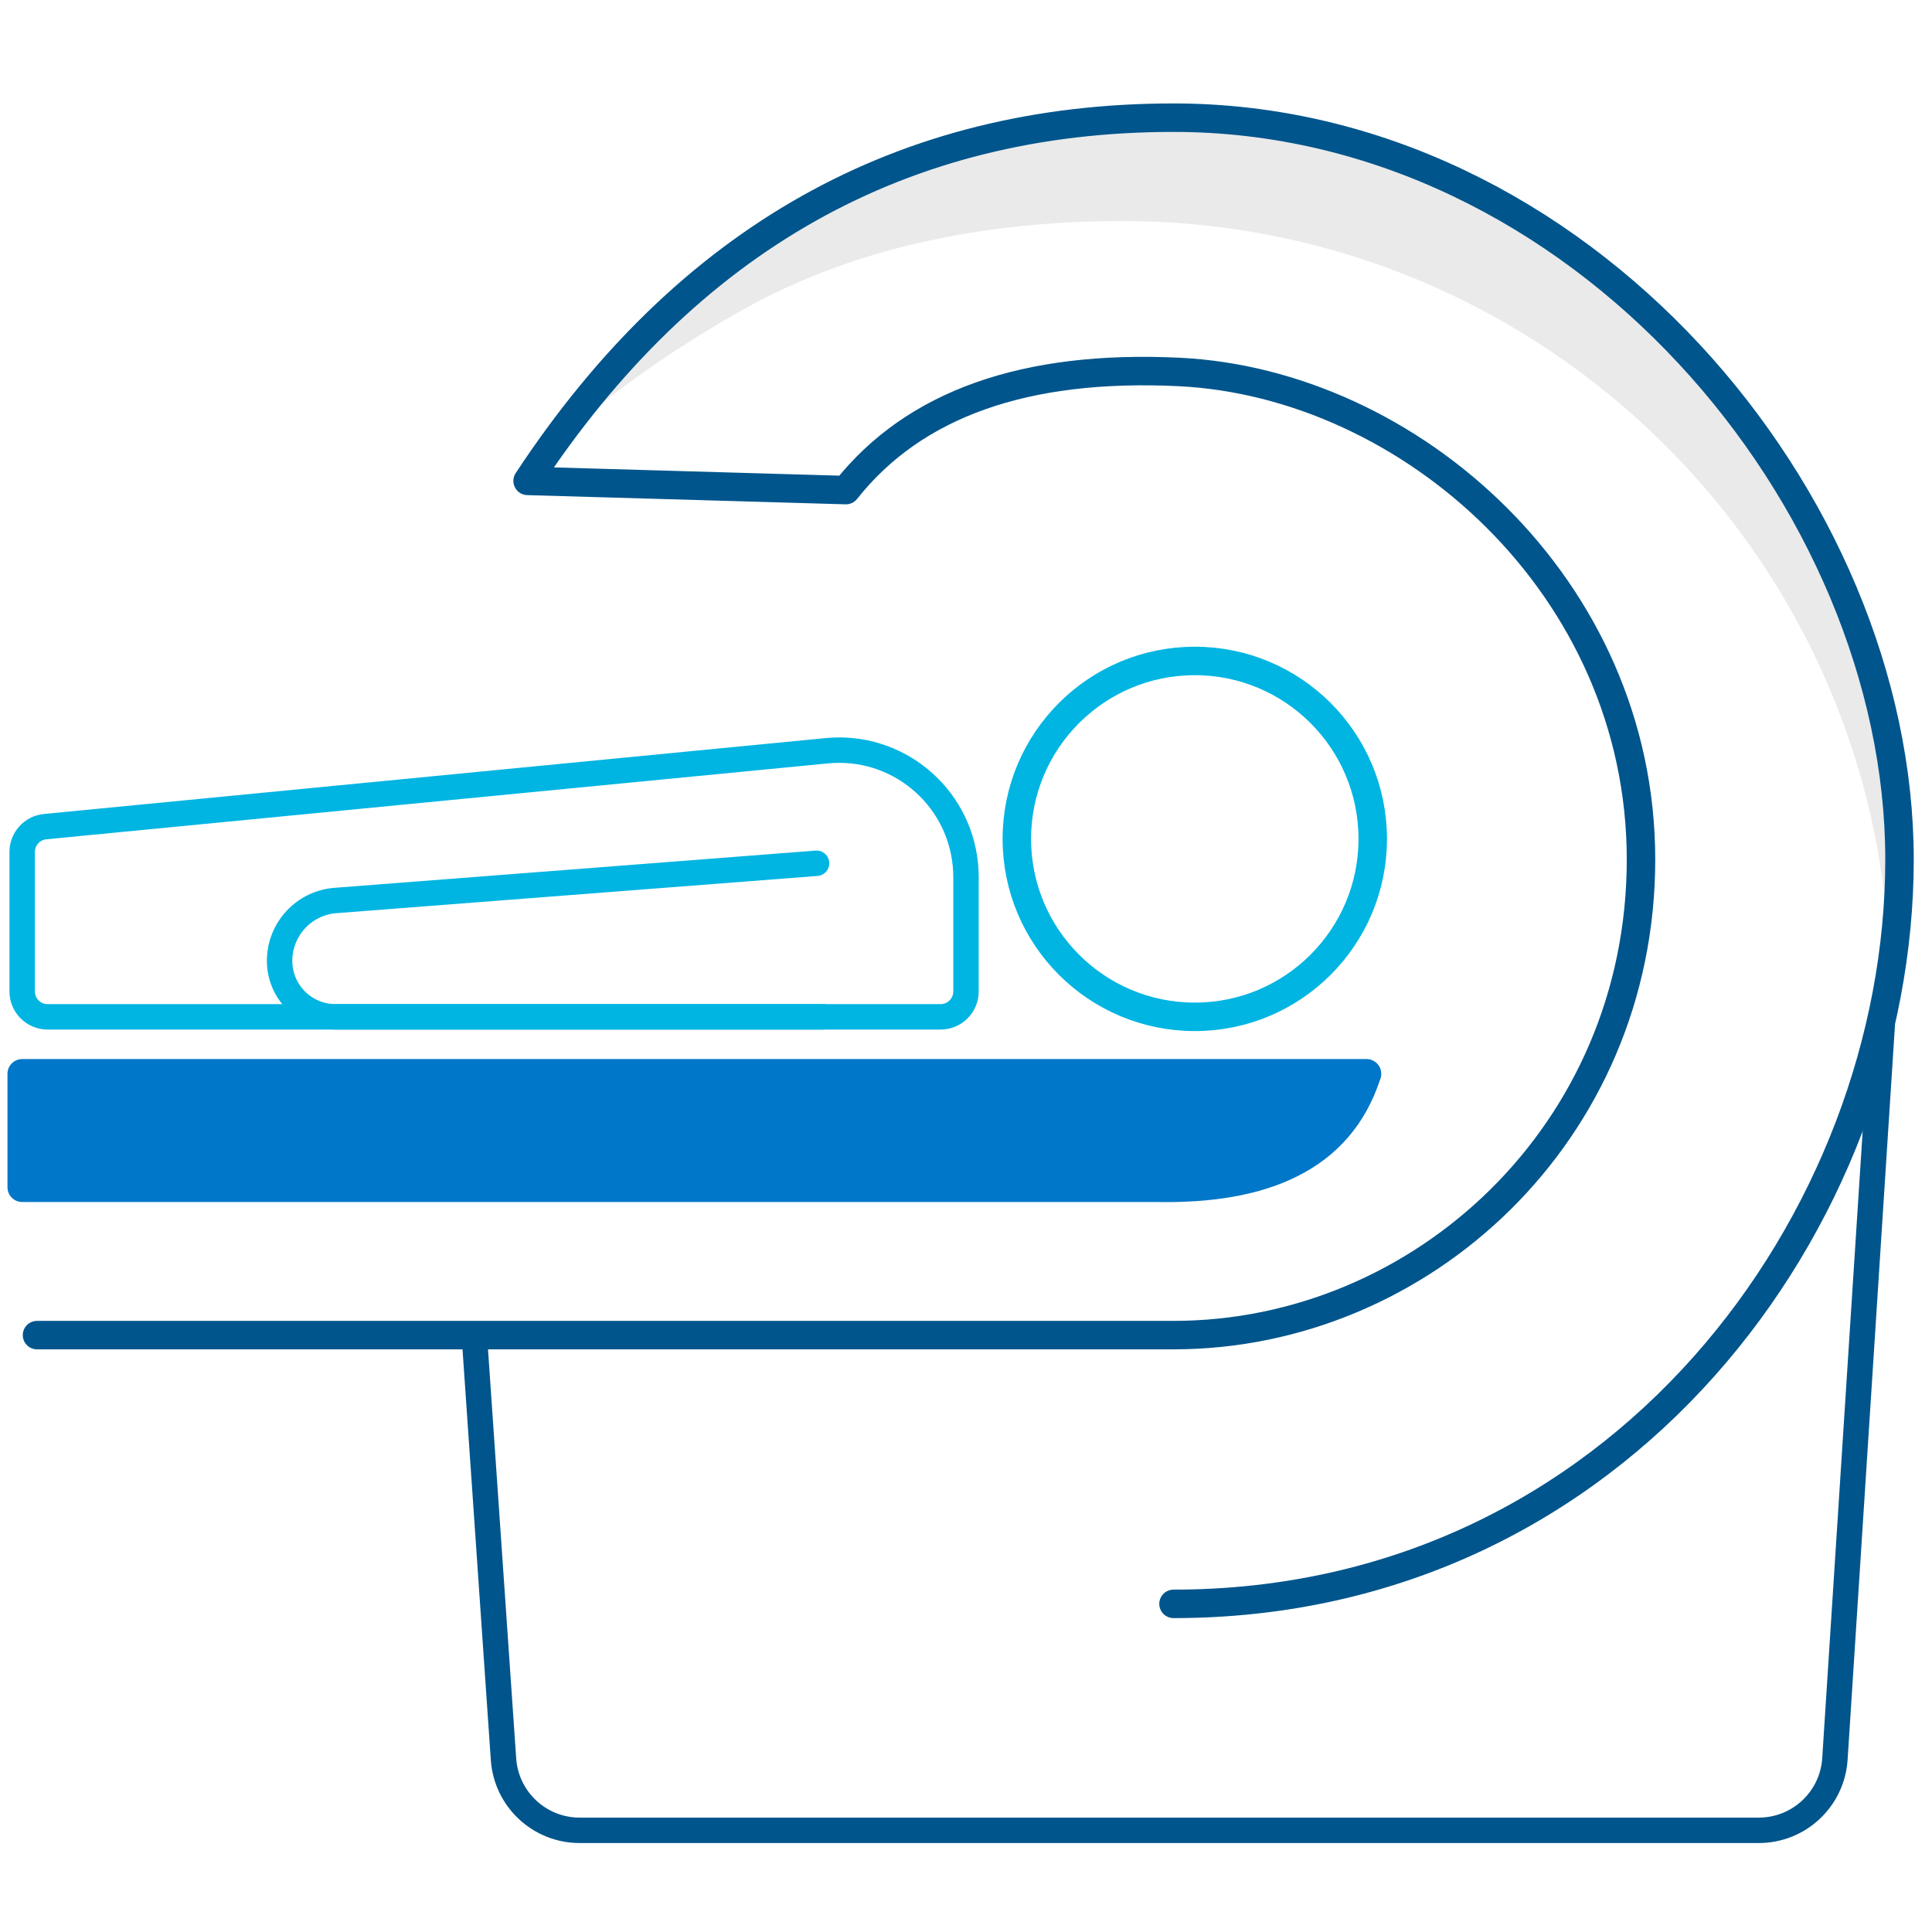 <?xml version="1.0" encoding="UTF-8"?>
<svg width="76px" height="76px" viewBox="0 0 76 76" version="1.1" xmlns="http://www.w3.org/2000/svg" xmlns:xlink="http://www.w3.org/1999/xlink">
    <title>icon/mri-2-large</title>
    <g id="icon/mri-2-large" stroke="none" stroke-width="1" fill="none" fill-rule="evenodd">
        <g id="mri-2">
            <polygon id="Path" points="0.001 0 76 0 76 75.999 0.001 75.999"></polygon>
            <path d="M0.875,41.661 L53.755,41.661 C54.076,41.661 54.336,41.921 54.336,42.242 C54.336,42.322 54.319,42.398 54.29,42.469 C53.699,44.253 52.59,45.487 51.05,46.264 C49.549,47.022 47.65,47.331 45.432,47.283 L45.432,47.284 L0.875,47.284 C0.554,47.284 0.294,47.024 0.294,46.705 L0.294,42.243 C0.294,41.921 0.554,41.661 0.875,41.661 Z" id="Path" fill="#0077C8" fill-rule="nonzero"></path>
            <path d="M52.904,42.821 L1.456,42.821 L1.456,46.123 L45.432,46.123 L45.432,46.126 L45.444,46.126 C47.48,46.171 49.203,45.901 50.528,45.231 C51.576,44.702 52.381,43.912 52.904,42.821 Z" id="Path" fill="#0077C8" fill-rule="nonzero"></path>
            <path d="M74.44,32.813 C74.44,33.978 74.369,35.128 74.232,36.257 C73.624,28.956 70.4,22.395 65.495,17.508 C60.031,12.063 52.483,8.695 44.146,8.695 C38.764,8.695 33.58,9.729 29.196,12.197 C27.039,13.411 24.225,15.255 22.44,16.94 L22.44,16.912 C24.906,13.289 28.19,10.267 32.022,8.113 C36.145,5.792 40.912,4.467 45.996,4.467 C53.851,4.467 60.963,7.639 66.11,12.769 C71.256,17.899 74.44,24.985 74.44,32.813 Z" id="Path" fill="#EAEAEA" fill-rule="nonzero"></path>
        </g>
        <path d="M1.456,52.52 C24.757,52.52 39.66,52.52 46.163,52.52 C55.919,52.52 64.553,44.553 64.553,33.812 C64.553,23.071 55.458,15.071 46.379,14.632 C40.327,14.34 35.959,15.889 33.277,19.279 L20.755,18.917 C27.027,9.391 35.497,4.629 46.163,4.629 C62.164,4.629 74.722,19.683 74.722,33.812 C74.722,47.942 63.738,63.092 46.163,63.092" id="Path-2" stroke="#00558C" stroke-width="1.12" stroke-linecap="round" stroke-linejoin="round"></path>
        <path d="M74.044,40.306 L72.181,69.193 C72.079,70.772 70.769,72 69.187,72 L22.8,72 C21.223,72 19.916,70.779 19.807,69.206 L18.673,52.753 L18.673,52.753" id="Rectangle" stroke="#00558C" stroke-linecap="round" stroke-linejoin="round"></path>
        <g id="Group-2" transform="translate(0.872, 26)" stroke="#00B5E2">
            <circle id="Oval" stroke-width="1.12" cx="46.128" cy="7" r="7"></circle>
            <path d="M0.903,6.518 L31.653,3.532 C34.397,3.265 36.838,5.274 37.104,8.017 C37.12,8.178 37.128,8.339 37.128,8.5 L37.128,13 C37.128,13.552 36.68,14 36.128,14 L1,14 C0.448,14 7.3376919e-16,13.552 0,13 L0,7.513 C-6.30501113e-17,6.999 0.391,6.568 0.903,6.518 Z" id="Rectangle"></path>
            <path d="M11.396,7.959 L30.322,9.423 C31.562,9.519 32.519,10.553 32.519,11.797 C32.519,13.014 31.533,14 30.316,14 L11.133,14 L11.133,14" id="Rectangle" stroke-linecap="round" stroke-linejoin="round" transform="translate(21.323, 10.93) scale(-1, 1) translate(-21.323, -10.93) "></path>
        </g>
    </g>
</svg>